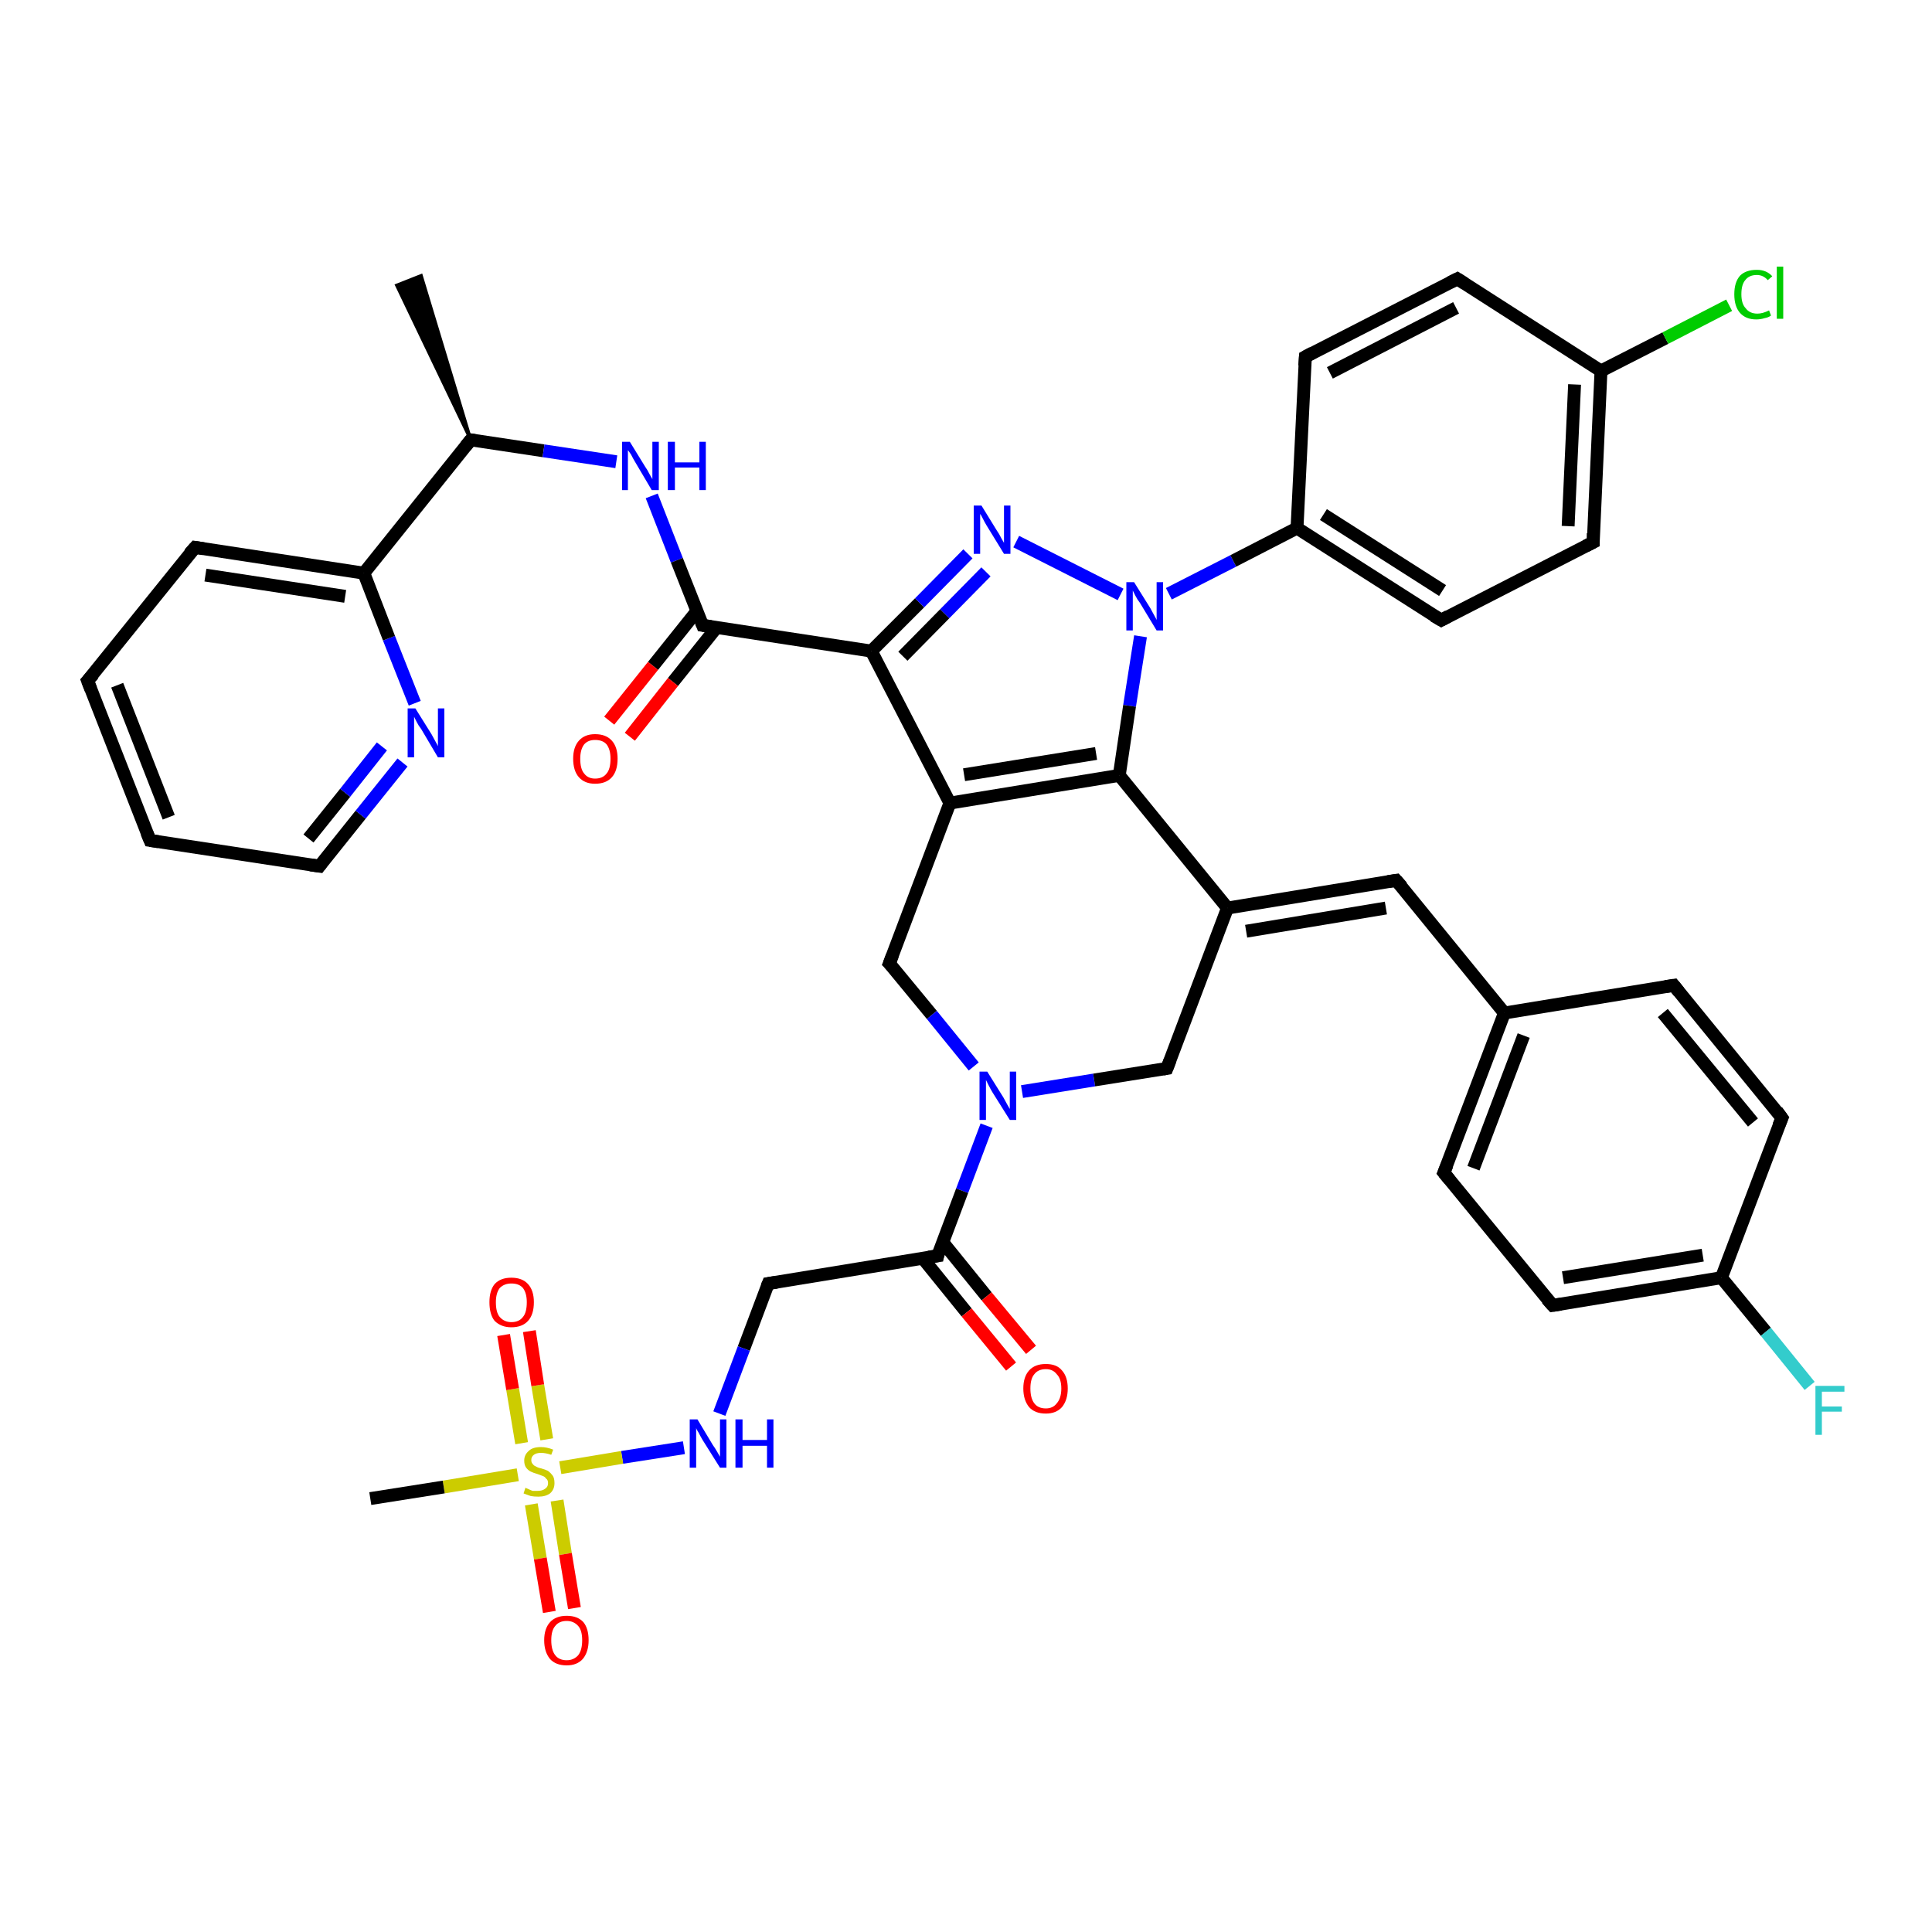 <?xml version='1.0' encoding='iso-8859-1'?>
<svg version='1.1' baseProfile='full'
              xmlns='http://www.w3.org/2000/svg'
                      xmlns:rdkit='http://www.rdkit.org/xml'
                      xmlns:xlink='http://www.w3.org/1999/xlink'
                  xml:space='preserve'
width='300px' height='300px' viewBox='0 0 300 300'>
<!-- END OF HEADER -->
<rect style='opacity:1.0;fill:#FFFFFF;stroke:none' width='300.0' height='300.0' x='0.0' y='0.0'> </rect>
<path class='bond-0 atom-1 atom-0' d='M 73.1,68.3 L 61.6,44.3 L 65.4,42.8 Z' style='fill:#000000;fill-rule:evenodd;fill-opacity:1;stroke:#000000;stroke-width:0.5px;stroke-linecap:butt;stroke-linejoin:miter;stroke-opacity:1;' />
<path class='bond-1 atom-1 atom-2' d='M 73.1,68.3 L 84.4,70.0' style='fill:none;fill-rule:evenodd;stroke:#000000;stroke-width:2.0px;stroke-linecap:butt;stroke-linejoin:miter;stroke-opacity:1' />
<path class='bond-1 atom-1 atom-2' d='M 84.4,70.0 L 95.7,71.7' style='fill:none;fill-rule:evenodd;stroke:#0000FF;stroke-width:2.0px;stroke-linecap:butt;stroke-linejoin:miter;stroke-opacity:1' />
<path class='bond-2 atom-2 atom-3' d='M 101.2,77.0 L 105.1,87.0' style='fill:none;fill-rule:evenodd;stroke:#0000FF;stroke-width:2.0px;stroke-linecap:butt;stroke-linejoin:miter;stroke-opacity:1' />
<path class='bond-2 atom-2 atom-3' d='M 105.1,87.0 L 109.1,97.1' style='fill:none;fill-rule:evenodd;stroke:#000000;stroke-width:2.0px;stroke-linecap:butt;stroke-linejoin:miter;stroke-opacity:1' />
<path class='bond-3 atom-3 atom-4' d='M 108.2,94.9 L 101.4,103.4' style='fill:none;fill-rule:evenodd;stroke:#000000;stroke-width:2.0px;stroke-linecap:butt;stroke-linejoin:miter;stroke-opacity:1' />
<path class='bond-3 atom-3 atom-4' d='M 101.4,103.4 L 94.6,111.9' style='fill:none;fill-rule:evenodd;stroke:#FF0000;stroke-width:2.0px;stroke-linecap:butt;stroke-linejoin:miter;stroke-opacity:1' />
<path class='bond-3 atom-3 atom-4' d='M 111.3,97.4 L 104.5,105.9' style='fill:none;fill-rule:evenodd;stroke:#000000;stroke-width:2.0px;stroke-linecap:butt;stroke-linejoin:miter;stroke-opacity:1' />
<path class='bond-3 atom-3 atom-4' d='M 104.5,105.9 L 97.8,114.4' style='fill:none;fill-rule:evenodd;stroke:#FF0000;stroke-width:2.0px;stroke-linecap:butt;stroke-linejoin:miter;stroke-opacity:1' />
<path class='bond-4 atom-3 atom-5' d='M 109.1,97.1 L 135.3,101.1' style='fill:none;fill-rule:evenodd;stroke:#000000;stroke-width:2.0px;stroke-linecap:butt;stroke-linejoin:miter;stroke-opacity:1' />
<path class='bond-5 atom-5 atom-6' d='M 135.3,101.1 L 142.8,93.6' style='fill:none;fill-rule:evenodd;stroke:#000000;stroke-width:2.0px;stroke-linecap:butt;stroke-linejoin:miter;stroke-opacity:1' />
<path class='bond-5 atom-5 atom-6' d='M 142.8,93.6 L 150.3,86.0' style='fill:none;fill-rule:evenodd;stroke:#0000FF;stroke-width:2.0px;stroke-linecap:butt;stroke-linejoin:miter;stroke-opacity:1' />
<path class='bond-5 atom-5 atom-6' d='M 140.2,101.9 L 146.7,95.3' style='fill:none;fill-rule:evenodd;stroke:#000000;stroke-width:2.0px;stroke-linecap:butt;stroke-linejoin:miter;stroke-opacity:1' />
<path class='bond-5 atom-5 atom-6' d='M 146.7,95.3 L 153.1,88.8' style='fill:none;fill-rule:evenodd;stroke:#0000FF;stroke-width:2.0px;stroke-linecap:butt;stroke-linejoin:miter;stroke-opacity:1' />
<path class='bond-6 atom-6 atom-7' d='M 157.8,84.1 L 174.0,92.3' style='fill:none;fill-rule:evenodd;stroke:#0000FF;stroke-width:2.0px;stroke-linecap:butt;stroke-linejoin:miter;stroke-opacity:1' />
<path class='bond-7 atom-7 atom-8' d='M 177.1,98.8 L 175.4,109.6' style='fill:none;fill-rule:evenodd;stroke:#0000FF;stroke-width:2.0px;stroke-linecap:butt;stroke-linejoin:miter;stroke-opacity:1' />
<path class='bond-7 atom-7 atom-8' d='M 175.4,109.6 L 173.8,120.4' style='fill:none;fill-rule:evenodd;stroke:#000000;stroke-width:2.0px;stroke-linecap:butt;stroke-linejoin:miter;stroke-opacity:1' />
<path class='bond-8 atom-8 atom-9' d='M 173.8,120.4 L 147.5,124.7' style='fill:none;fill-rule:evenodd;stroke:#000000;stroke-width:2.0px;stroke-linecap:butt;stroke-linejoin:miter;stroke-opacity:1' />
<path class='bond-8 atom-8 atom-9' d='M 170.2,117.0 L 149.7,120.3' style='fill:none;fill-rule:evenodd;stroke:#000000;stroke-width:2.0px;stroke-linecap:butt;stroke-linejoin:miter;stroke-opacity:1' />
<path class='bond-9 atom-9 atom-10' d='M 147.5,124.7 L 138.1,149.6' style='fill:none;fill-rule:evenodd;stroke:#000000;stroke-width:2.0px;stroke-linecap:butt;stroke-linejoin:miter;stroke-opacity:1' />
<path class='bond-10 atom-10 atom-11' d='M 138.1,149.6 L 144.7,157.6' style='fill:none;fill-rule:evenodd;stroke:#000000;stroke-width:2.0px;stroke-linecap:butt;stroke-linejoin:miter;stroke-opacity:1' />
<path class='bond-10 atom-10 atom-11' d='M 144.7,157.6 L 151.2,165.6' style='fill:none;fill-rule:evenodd;stroke:#0000FF;stroke-width:2.0px;stroke-linecap:butt;stroke-linejoin:miter;stroke-opacity:1' />
<path class='bond-11 atom-11 atom-12' d='M 158.7,169.5 L 169.9,167.7' style='fill:none;fill-rule:evenodd;stroke:#0000FF;stroke-width:2.0px;stroke-linecap:butt;stroke-linejoin:miter;stroke-opacity:1' />
<path class='bond-11 atom-11 atom-12' d='M 169.9,167.7 L 181.2,165.9' style='fill:none;fill-rule:evenodd;stroke:#000000;stroke-width:2.0px;stroke-linecap:butt;stroke-linejoin:miter;stroke-opacity:1' />
<path class='bond-12 atom-12 atom-13' d='M 181.2,165.9 L 190.6,141.0' style='fill:none;fill-rule:evenodd;stroke:#000000;stroke-width:2.0px;stroke-linecap:butt;stroke-linejoin:miter;stroke-opacity:1' />
<path class='bond-13 atom-13 atom-14' d='M 190.6,141.0 L 216.8,136.7' style='fill:none;fill-rule:evenodd;stroke:#000000;stroke-width:2.0px;stroke-linecap:butt;stroke-linejoin:miter;stroke-opacity:1' />
<path class='bond-13 atom-13 atom-14' d='M 193.5,144.6 L 215.2,141.0' style='fill:none;fill-rule:evenodd;stroke:#000000;stroke-width:2.0px;stroke-linecap:butt;stroke-linejoin:miter;stroke-opacity:1' />
<path class='bond-14 atom-14 atom-15' d='M 216.8,136.7 L 233.6,157.3' style='fill:none;fill-rule:evenodd;stroke:#000000;stroke-width:2.0px;stroke-linecap:butt;stroke-linejoin:miter;stroke-opacity:1' />
<path class='bond-15 atom-15 atom-16' d='M 233.6,157.3 L 224.2,182.1' style='fill:none;fill-rule:evenodd;stroke:#000000;stroke-width:2.0px;stroke-linecap:butt;stroke-linejoin:miter;stroke-opacity:1' />
<path class='bond-15 atom-15 atom-16' d='M 236.6,160.8 L 228.8,181.4' style='fill:none;fill-rule:evenodd;stroke:#000000;stroke-width:2.0px;stroke-linecap:butt;stroke-linejoin:miter;stroke-opacity:1' />
<path class='bond-16 atom-16 atom-17' d='M 224.2,182.1 L 241.1,202.7' style='fill:none;fill-rule:evenodd;stroke:#000000;stroke-width:2.0px;stroke-linecap:butt;stroke-linejoin:miter;stroke-opacity:1' />
<path class='bond-17 atom-17 atom-18' d='M 241.1,202.7 L 267.3,198.4' style='fill:none;fill-rule:evenodd;stroke:#000000;stroke-width:2.0px;stroke-linecap:butt;stroke-linejoin:miter;stroke-opacity:1' />
<path class='bond-17 atom-17 atom-18' d='M 242.7,198.4 L 264.4,194.9' style='fill:none;fill-rule:evenodd;stroke:#000000;stroke-width:2.0px;stroke-linecap:butt;stroke-linejoin:miter;stroke-opacity:1' />
<path class='bond-18 atom-18 atom-19' d='M 267.3,198.4 L 274.2,206.8' style='fill:none;fill-rule:evenodd;stroke:#000000;stroke-width:2.0px;stroke-linecap:butt;stroke-linejoin:miter;stroke-opacity:1' />
<path class='bond-18 atom-18 atom-19' d='M 274.2,206.8 L 281.0,215.2' style='fill:none;fill-rule:evenodd;stroke:#33CCCC;stroke-width:2.0px;stroke-linecap:butt;stroke-linejoin:miter;stroke-opacity:1' />
<path class='bond-19 atom-18 atom-20' d='M 267.3,198.4 L 276.7,173.6' style='fill:none;fill-rule:evenodd;stroke:#000000;stroke-width:2.0px;stroke-linecap:butt;stroke-linejoin:miter;stroke-opacity:1' />
<path class='bond-20 atom-20 atom-21' d='M 276.7,173.6 L 259.9,153.0' style='fill:none;fill-rule:evenodd;stroke:#000000;stroke-width:2.0px;stroke-linecap:butt;stroke-linejoin:miter;stroke-opacity:1' />
<path class='bond-20 atom-20 atom-21' d='M 272.2,174.3 L 258.2,157.3' style='fill:none;fill-rule:evenodd;stroke:#000000;stroke-width:2.0px;stroke-linecap:butt;stroke-linejoin:miter;stroke-opacity:1' />
<path class='bond-21 atom-11 atom-22' d='M 153.2,174.8 L 149.4,184.9' style='fill:none;fill-rule:evenodd;stroke:#0000FF;stroke-width:2.0px;stroke-linecap:butt;stroke-linejoin:miter;stroke-opacity:1' />
<path class='bond-21 atom-11 atom-22' d='M 149.4,184.9 L 145.6,195.0' style='fill:none;fill-rule:evenodd;stroke:#000000;stroke-width:2.0px;stroke-linecap:butt;stroke-linejoin:miter;stroke-opacity:1' />
<path class='bond-22 atom-22 atom-23' d='M 143.3,195.4 L 150.1,203.8' style='fill:none;fill-rule:evenodd;stroke:#000000;stroke-width:2.0px;stroke-linecap:butt;stroke-linejoin:miter;stroke-opacity:1' />
<path class='bond-22 atom-22 atom-23' d='M 150.1,203.8 L 157.0,212.2' style='fill:none;fill-rule:evenodd;stroke:#FF0000;stroke-width:2.0px;stroke-linecap:butt;stroke-linejoin:miter;stroke-opacity:1' />
<path class='bond-22 atom-22 atom-23' d='M 146.4,192.9 L 153.2,201.3' style='fill:none;fill-rule:evenodd;stroke:#000000;stroke-width:2.0px;stroke-linecap:butt;stroke-linejoin:miter;stroke-opacity:1' />
<path class='bond-22 atom-22 atom-23' d='M 153.2,201.3 L 160.1,209.6' style='fill:none;fill-rule:evenodd;stroke:#FF0000;stroke-width:2.0px;stroke-linecap:butt;stroke-linejoin:miter;stroke-opacity:1' />
<path class='bond-23 atom-22 atom-24' d='M 145.6,195.0 L 119.3,199.3' style='fill:none;fill-rule:evenodd;stroke:#000000;stroke-width:2.0px;stroke-linecap:butt;stroke-linejoin:miter;stroke-opacity:1' />
<path class='bond-24 atom-24 atom-25' d='M 119.3,199.3 L 115.5,209.4' style='fill:none;fill-rule:evenodd;stroke:#000000;stroke-width:2.0px;stroke-linecap:butt;stroke-linejoin:miter;stroke-opacity:1' />
<path class='bond-24 atom-24 atom-25' d='M 115.5,209.4 L 111.7,219.5' style='fill:none;fill-rule:evenodd;stroke:#0000FF;stroke-width:2.0px;stroke-linecap:butt;stroke-linejoin:miter;stroke-opacity:1' />
<path class='bond-25 atom-25 atom-26' d='M 106.2,224.8 L 96.6,226.3' style='fill:none;fill-rule:evenodd;stroke:#0000FF;stroke-width:2.0px;stroke-linecap:butt;stroke-linejoin:miter;stroke-opacity:1' />
<path class='bond-25 atom-25 atom-26' d='M 96.6,226.3 L 87.0,227.9' style='fill:none;fill-rule:evenodd;stroke:#CCCC00;stroke-width:2.0px;stroke-linecap:butt;stroke-linejoin:miter;stroke-opacity:1' />
<path class='bond-26 atom-26 atom-27' d='M 80.4,229.0 L 68.9,230.9' style='fill:none;fill-rule:evenodd;stroke:#CCCC00;stroke-width:2.0px;stroke-linecap:butt;stroke-linejoin:miter;stroke-opacity:1' />
<path class='bond-26 atom-26 atom-27' d='M 68.9,230.9 L 57.5,232.7' style='fill:none;fill-rule:evenodd;stroke:#000000;stroke-width:2.0px;stroke-linecap:butt;stroke-linejoin:miter;stroke-opacity:1' />
<path class='bond-27 atom-26 atom-28' d='M 84.9,223.5 L 83.5,215.1' style='fill:none;fill-rule:evenodd;stroke:#CCCC00;stroke-width:2.0px;stroke-linecap:butt;stroke-linejoin:miter;stroke-opacity:1' />
<path class='bond-27 atom-26 atom-28' d='M 83.5,215.1 L 82.2,206.7' style='fill:none;fill-rule:evenodd;stroke:#FF0000;stroke-width:2.0px;stroke-linecap:butt;stroke-linejoin:miter;stroke-opacity:1' />
<path class='bond-27 atom-26 atom-28' d='M 81.0,224.1 L 79.6,215.7' style='fill:none;fill-rule:evenodd;stroke:#CCCC00;stroke-width:2.0px;stroke-linecap:butt;stroke-linejoin:miter;stroke-opacity:1' />
<path class='bond-27 atom-26 atom-28' d='M 79.6,215.7 L 78.2,207.3' style='fill:none;fill-rule:evenodd;stroke:#FF0000;stroke-width:2.0px;stroke-linecap:butt;stroke-linejoin:miter;stroke-opacity:1' />
<path class='bond-28 atom-26 atom-29' d='M 82.5,233.6 L 83.9,242.0' style='fill:none;fill-rule:evenodd;stroke:#CCCC00;stroke-width:2.0px;stroke-linecap:butt;stroke-linejoin:miter;stroke-opacity:1' />
<path class='bond-28 atom-26 atom-29' d='M 83.9,242.0 L 85.3,250.3' style='fill:none;fill-rule:evenodd;stroke:#FF0000;stroke-width:2.0px;stroke-linecap:butt;stroke-linejoin:miter;stroke-opacity:1' />
<path class='bond-28 atom-26 atom-29' d='M 86.5,233.0 L 87.8,241.3' style='fill:none;fill-rule:evenodd;stroke:#CCCC00;stroke-width:2.0px;stroke-linecap:butt;stroke-linejoin:miter;stroke-opacity:1' />
<path class='bond-28 atom-26 atom-29' d='M 87.8,241.3 L 89.2,249.7' style='fill:none;fill-rule:evenodd;stroke:#FF0000;stroke-width:2.0px;stroke-linecap:butt;stroke-linejoin:miter;stroke-opacity:1' />
<path class='bond-29 atom-7 atom-30' d='M 181.5,92.2 L 191.5,87.1' style='fill:none;fill-rule:evenodd;stroke:#0000FF;stroke-width:2.0px;stroke-linecap:butt;stroke-linejoin:miter;stroke-opacity:1' />
<path class='bond-29 atom-7 atom-30' d='M 191.5,87.1 L 201.4,82.0' style='fill:none;fill-rule:evenodd;stroke:#000000;stroke-width:2.0px;stroke-linecap:butt;stroke-linejoin:miter;stroke-opacity:1' />
<path class='bond-30 atom-30 atom-31' d='M 201.4,82.0 L 223.8,96.3' style='fill:none;fill-rule:evenodd;stroke:#000000;stroke-width:2.0px;stroke-linecap:butt;stroke-linejoin:miter;stroke-opacity:1' />
<path class='bond-30 atom-30 atom-31' d='M 205.5,79.9 L 224.0,91.7' style='fill:none;fill-rule:evenodd;stroke:#000000;stroke-width:2.0px;stroke-linecap:butt;stroke-linejoin:miter;stroke-opacity:1' />
<path class='bond-31 atom-31 atom-32' d='M 223.8,96.3 L 247.4,84.2' style='fill:none;fill-rule:evenodd;stroke:#000000;stroke-width:2.0px;stroke-linecap:butt;stroke-linejoin:miter;stroke-opacity:1' />
<path class='bond-32 atom-32 atom-33' d='M 247.4,84.2 L 248.6,57.6' style='fill:none;fill-rule:evenodd;stroke:#000000;stroke-width:2.0px;stroke-linecap:butt;stroke-linejoin:miter;stroke-opacity:1' />
<path class='bond-32 atom-32 atom-33' d='M 243.5,81.7 L 244.5,59.7' style='fill:none;fill-rule:evenodd;stroke:#000000;stroke-width:2.0px;stroke-linecap:butt;stroke-linejoin:miter;stroke-opacity:1' />
<path class='bond-33 atom-33 atom-34' d='M 248.6,57.6 L 258.6,52.5' style='fill:none;fill-rule:evenodd;stroke:#000000;stroke-width:2.0px;stroke-linecap:butt;stroke-linejoin:miter;stroke-opacity:1' />
<path class='bond-33 atom-33 atom-34' d='M 258.6,52.5 L 268.5,47.4' style='fill:none;fill-rule:evenodd;stroke:#00CC00;stroke-width:2.0px;stroke-linecap:butt;stroke-linejoin:miter;stroke-opacity:1' />
<path class='bond-34 atom-33 atom-35' d='M 248.6,57.6 L 226.3,43.3' style='fill:none;fill-rule:evenodd;stroke:#000000;stroke-width:2.0px;stroke-linecap:butt;stroke-linejoin:miter;stroke-opacity:1' />
<path class='bond-35 atom-35 atom-36' d='M 226.3,43.3 L 202.7,55.4' style='fill:none;fill-rule:evenodd;stroke:#000000;stroke-width:2.0px;stroke-linecap:butt;stroke-linejoin:miter;stroke-opacity:1' />
<path class='bond-35 atom-35 atom-36' d='M 226.1,47.8 L 206.5,57.9' style='fill:none;fill-rule:evenodd;stroke:#000000;stroke-width:2.0px;stroke-linecap:butt;stroke-linejoin:miter;stroke-opacity:1' />
<path class='bond-36 atom-1 atom-37' d='M 73.1,68.3 L 56.5,89.0' style='fill:none;fill-rule:evenodd;stroke:#000000;stroke-width:2.0px;stroke-linecap:butt;stroke-linejoin:miter;stroke-opacity:1' />
<path class='bond-37 atom-37 atom-38' d='M 56.5,89.0 L 30.3,85.0' style='fill:none;fill-rule:evenodd;stroke:#000000;stroke-width:2.0px;stroke-linecap:butt;stroke-linejoin:miter;stroke-opacity:1' />
<path class='bond-37 atom-37 atom-38' d='M 53.6,92.6 L 31.9,89.3' style='fill:none;fill-rule:evenodd;stroke:#000000;stroke-width:2.0px;stroke-linecap:butt;stroke-linejoin:miter;stroke-opacity:1' />
<path class='bond-38 atom-38 atom-39' d='M 30.3,85.0 L 13.6,105.7' style='fill:none;fill-rule:evenodd;stroke:#000000;stroke-width:2.0px;stroke-linecap:butt;stroke-linejoin:miter;stroke-opacity:1' />
<path class='bond-39 atom-39 atom-40' d='M 13.6,105.7 L 23.3,130.5' style='fill:none;fill-rule:evenodd;stroke:#000000;stroke-width:2.0px;stroke-linecap:butt;stroke-linejoin:miter;stroke-opacity:1' />
<path class='bond-39 atom-39 atom-40' d='M 18.2,106.4 L 26.2,126.9' style='fill:none;fill-rule:evenodd;stroke:#000000;stroke-width:2.0px;stroke-linecap:butt;stroke-linejoin:miter;stroke-opacity:1' />
<path class='bond-40 atom-40 atom-41' d='M 23.3,130.5 L 49.6,134.5' style='fill:none;fill-rule:evenodd;stroke:#000000;stroke-width:2.0px;stroke-linecap:butt;stroke-linejoin:miter;stroke-opacity:1' />
<path class='bond-41 atom-41 atom-42' d='M 49.6,134.5 L 56.0,126.5' style='fill:none;fill-rule:evenodd;stroke:#000000;stroke-width:2.0px;stroke-linecap:butt;stroke-linejoin:miter;stroke-opacity:1' />
<path class='bond-41 atom-41 atom-42' d='M 56.0,126.5 L 62.5,118.4' style='fill:none;fill-rule:evenodd;stroke:#0000FF;stroke-width:2.0px;stroke-linecap:butt;stroke-linejoin:miter;stroke-opacity:1' />
<path class='bond-41 atom-41 atom-42' d='M 47.9,130.2 L 53.6,123.1' style='fill:none;fill-rule:evenodd;stroke:#000000;stroke-width:2.0px;stroke-linecap:butt;stroke-linejoin:miter;stroke-opacity:1' />
<path class='bond-41 atom-41 atom-42' d='M 53.6,123.1 L 59.3,115.9' style='fill:none;fill-rule:evenodd;stroke:#0000FF;stroke-width:2.0px;stroke-linecap:butt;stroke-linejoin:miter;stroke-opacity:1' />
<path class='bond-42 atom-9 atom-5' d='M 147.5,124.7 L 135.3,101.1' style='fill:none;fill-rule:evenodd;stroke:#000000;stroke-width:2.0px;stroke-linecap:butt;stroke-linejoin:miter;stroke-opacity:1' />
<path class='bond-43 atom-21 atom-15' d='M 259.9,153.0 L 233.6,157.3' style='fill:none;fill-rule:evenodd;stroke:#000000;stroke-width:2.0px;stroke-linecap:butt;stroke-linejoin:miter;stroke-opacity:1' />
<path class='bond-44 atom-36 atom-30' d='M 202.7,55.4 L 201.4,82.0' style='fill:none;fill-rule:evenodd;stroke:#000000;stroke-width:2.0px;stroke-linecap:butt;stroke-linejoin:miter;stroke-opacity:1' />
<path class='bond-45 atom-42 atom-37' d='M 64.4,109.2 L 60.4,99.1' style='fill:none;fill-rule:evenodd;stroke:#0000FF;stroke-width:2.0px;stroke-linecap:butt;stroke-linejoin:miter;stroke-opacity:1' />
<path class='bond-45 atom-42 atom-37' d='M 60.4,99.1 L 56.5,89.0' style='fill:none;fill-rule:evenodd;stroke:#000000;stroke-width:2.0px;stroke-linecap:butt;stroke-linejoin:miter;stroke-opacity:1' />
<path class='bond-46 atom-13 atom-8' d='M 190.6,141.0 L 173.8,120.4' style='fill:none;fill-rule:evenodd;stroke:#000000;stroke-width:2.0px;stroke-linecap:butt;stroke-linejoin:miter;stroke-opacity:1' />
<path d='M 73.7,68.4 L 73.1,68.3 L 72.3,69.3' style='fill:none;stroke:#000000;stroke-width:2.0px;stroke-linecap:butt;stroke-linejoin:miter;stroke-opacity:1;' />
<path d='M 108.9,96.6 L 109.1,97.1 L 110.4,97.3' style='fill:none;stroke:#000000;stroke-width:2.0px;stroke-linecap:butt;stroke-linejoin:miter;stroke-opacity:1;' />
<path d='M 138.6,148.3 L 138.1,149.6 L 138.5,150.0' style='fill:none;stroke:#000000;stroke-width:2.0px;stroke-linecap:butt;stroke-linejoin:miter;stroke-opacity:1;' />
<path d='M 180.6,166.0 L 181.2,165.9 L 181.7,164.6' style='fill:none;stroke:#000000;stroke-width:2.0px;stroke-linecap:butt;stroke-linejoin:miter;stroke-opacity:1;' />
<path d='M 215.5,136.9 L 216.8,136.7 L 217.7,137.7' style='fill:none;stroke:#000000;stroke-width:2.0px;stroke-linecap:butt;stroke-linejoin:miter;stroke-opacity:1;' />
<path d='M 224.7,180.9 L 224.2,182.1 L 225.1,183.2' style='fill:none;stroke:#000000;stroke-width:2.0px;stroke-linecap:butt;stroke-linejoin:miter;stroke-opacity:1;' />
<path d='M 240.2,201.7 L 241.1,202.7 L 242.4,202.5' style='fill:none;stroke:#000000;stroke-width:2.0px;stroke-linecap:butt;stroke-linejoin:miter;stroke-opacity:1;' />
<path d='M 276.2,174.8 L 276.7,173.6 L 275.9,172.5' style='fill:none;stroke:#000000;stroke-width:2.0px;stroke-linecap:butt;stroke-linejoin:miter;stroke-opacity:1;' />
<path d='M 260.7,154.0 L 259.9,153.0 L 258.6,153.2' style='fill:none;stroke:#000000;stroke-width:2.0px;stroke-linecap:butt;stroke-linejoin:miter;stroke-opacity:1;' />
<path d='M 145.7,194.5 L 145.6,195.0 L 144.2,195.2' style='fill:none;stroke:#000000;stroke-width:2.0px;stroke-linecap:butt;stroke-linejoin:miter;stroke-opacity:1;' />
<path d='M 120.6,199.1 L 119.3,199.3 L 119.1,199.8' style='fill:none;stroke:#000000;stroke-width:2.0px;stroke-linecap:butt;stroke-linejoin:miter;stroke-opacity:1;' />
<path d='M 222.6,95.6 L 223.8,96.3 L 224.9,95.7' style='fill:none;stroke:#000000;stroke-width:2.0px;stroke-linecap:butt;stroke-linejoin:miter;stroke-opacity:1;' />
<path d='M 246.2,84.8 L 247.4,84.2 L 247.4,82.8' style='fill:none;stroke:#000000;stroke-width:2.0px;stroke-linecap:butt;stroke-linejoin:miter;stroke-opacity:1;' />
<path d='M 227.4,44.0 L 226.3,43.3 L 225.1,43.9' style='fill:none;stroke:#000000;stroke-width:2.0px;stroke-linecap:butt;stroke-linejoin:miter;stroke-opacity:1;' />
<path d='M 203.8,54.8 L 202.7,55.4 L 202.6,56.8' style='fill:none;stroke:#000000;stroke-width:2.0px;stroke-linecap:butt;stroke-linejoin:miter;stroke-opacity:1;' />
<path d='M 31.6,85.2 L 30.3,85.0 L 29.4,86.0' style='fill:none;stroke:#000000;stroke-width:2.0px;stroke-linecap:butt;stroke-linejoin:miter;stroke-opacity:1;' />
<path d='M 14.5,104.7 L 13.6,105.7 L 14.1,107.0' style='fill:none;stroke:#000000;stroke-width:2.0px;stroke-linecap:butt;stroke-linejoin:miter;stroke-opacity:1;' />
<path d='M 22.8,129.3 L 23.3,130.5 L 24.6,130.7' style='fill:none;stroke:#000000;stroke-width:2.0px;stroke-linecap:butt;stroke-linejoin:miter;stroke-opacity:1;' />
<path d='M 48.2,134.3 L 49.6,134.5 L 49.9,134.1' style='fill:none;stroke:#000000;stroke-width:2.0px;stroke-linecap:butt;stroke-linejoin:miter;stroke-opacity:1;' />
<path class='atom-2' d='M 97.8 68.6
L 100.2 72.5
Q 100.5 72.9, 100.9 73.7
Q 101.3 74.4, 101.3 74.4
L 101.3 68.6
L 102.3 68.6
L 102.3 76.1
L 101.2 76.1
L 98.6 71.7
Q 98.3 71.2, 98.0 70.6
Q 97.6 70.0, 97.5 69.9
L 97.5 76.1
L 96.6 76.1
L 96.6 68.6
L 97.8 68.6
' fill='#0000FF'/>
<path class='atom-2' d='M 103.7 68.6
L 104.8 68.6
L 104.8 71.8
L 108.6 71.8
L 108.6 68.6
L 109.6 68.6
L 109.6 76.1
L 108.6 76.1
L 108.6 72.6
L 104.8 72.6
L 104.8 76.1
L 103.7 76.1
L 103.7 68.6
' fill='#0000FF'/>
<path class='atom-4' d='M 89.0 117.8
Q 89.0 116.0, 89.9 115.0
Q 90.8 114.0, 92.4 114.0
Q 94.1 114.0, 95.0 115.0
Q 95.9 116.0, 95.9 117.8
Q 95.9 119.7, 95.0 120.7
Q 94.1 121.7, 92.4 121.7
Q 90.8 121.7, 89.9 120.7
Q 89.0 119.7, 89.0 117.8
M 92.4 120.9
Q 93.6 120.9, 94.2 120.1
Q 94.8 119.4, 94.8 117.8
Q 94.8 116.4, 94.2 115.6
Q 93.6 114.9, 92.4 114.9
Q 91.3 114.9, 90.7 115.6
Q 90.1 116.4, 90.1 117.8
Q 90.1 119.4, 90.7 120.1
Q 91.3 120.9, 92.4 120.9
' fill='#FF0000'/>
<path class='atom-6' d='M 152.4 78.5
L 154.8 82.4
Q 155.1 82.8, 155.5 83.6
Q 155.9 84.3, 155.9 84.3
L 155.9 78.5
L 156.9 78.5
L 156.9 86.0
L 155.9 86.0
L 153.2 81.6
Q 152.9 81.1, 152.6 80.5
Q 152.3 79.9, 152.2 79.8
L 152.2 86.0
L 151.2 86.0
L 151.2 78.5
L 152.4 78.5
' fill='#0000FF'/>
<path class='atom-7' d='M 176.1 90.4
L 178.6 94.4
Q 178.8 94.8, 179.2 95.5
Q 179.6 96.2, 179.6 96.3
L 179.6 90.4
L 180.6 90.4
L 180.6 97.9
L 179.6 97.9
L 177.0 93.6
Q 176.6 93.1, 176.3 92.5
Q 176.0 91.9, 175.9 91.7
L 175.9 97.9
L 174.9 97.9
L 174.9 90.4
L 176.1 90.4
' fill='#0000FF'/>
<path class='atom-11' d='M 153.3 166.4
L 155.8 170.4
Q 156.0 170.8, 156.4 171.5
Q 156.8 172.2, 156.8 172.2
L 156.8 166.4
L 157.8 166.4
L 157.8 173.9
L 156.8 173.9
L 154.1 169.6
Q 153.8 169.1, 153.5 168.5
Q 153.2 167.9, 153.1 167.7
L 153.1 173.9
L 152.1 173.9
L 152.1 166.4
L 153.3 166.4
' fill='#0000FF'/>
<path class='atom-19' d='M 281.9 215.2
L 286.4 215.2
L 286.4 216.1
L 282.9 216.1
L 282.9 218.4
L 286.0 218.4
L 286.0 219.2
L 282.9 219.2
L 282.9 222.8
L 281.9 222.8
L 281.9 215.2
' fill='#33CCCC'/>
<path class='atom-23' d='M 158.9 215.6
Q 158.9 213.8, 159.8 212.8
Q 160.7 211.8, 162.4 211.8
Q 164.1 211.8, 164.9 212.8
Q 165.8 213.8, 165.8 215.6
Q 165.8 217.4, 164.9 218.5
Q 164.0 219.5, 162.4 219.5
Q 160.7 219.5, 159.8 218.5
Q 158.9 217.4, 158.9 215.6
M 162.4 218.7
Q 163.5 218.7, 164.1 217.9
Q 164.8 217.1, 164.8 215.6
Q 164.8 214.1, 164.1 213.4
Q 163.5 212.6, 162.4 212.6
Q 161.2 212.6, 160.6 213.4
Q 160.0 214.1, 160.0 215.6
Q 160.0 217.1, 160.6 217.9
Q 161.2 218.7, 162.4 218.7
' fill='#FF0000'/>
<path class='atom-25' d='M 108.3 220.4
L 110.7 224.4
Q 111.0 224.8, 111.4 225.5
Q 111.8 226.2, 111.8 226.2
L 111.8 220.4
L 112.8 220.4
L 112.8 227.9
L 111.8 227.9
L 109.1 223.6
Q 108.8 223.1, 108.5 222.5
Q 108.1 221.9, 108.1 221.7
L 108.1 227.9
L 107.1 227.9
L 107.1 220.4
L 108.3 220.4
' fill='#0000FF'/>
<path class='atom-25' d='M 114.2 220.4
L 115.3 220.4
L 115.3 223.6
L 119.1 223.6
L 119.1 220.4
L 120.1 220.4
L 120.1 227.9
L 119.1 227.9
L 119.1 224.5
L 115.3 224.5
L 115.3 227.9
L 114.2 227.9
L 114.2 220.4
' fill='#0000FF'/>
<path class='atom-26' d='M 81.6 231.0
Q 81.7 231.1, 82.0 231.2
Q 82.4 231.4, 82.7 231.5
Q 83.1 231.5, 83.5 231.5
Q 84.2 231.5, 84.6 231.2
Q 85.1 230.9, 85.1 230.3
Q 85.1 229.8, 84.8 229.6
Q 84.6 229.3, 84.3 229.2
Q 84.0 229.1, 83.5 228.9
Q 82.8 228.7, 82.4 228.5
Q 82.0 228.3, 81.7 227.9
Q 81.4 227.5, 81.4 226.8
Q 81.4 225.9, 82.1 225.3
Q 82.7 224.7, 84.0 224.7
Q 84.9 224.7, 85.9 225.1
L 85.6 225.9
Q 84.7 225.6, 84.0 225.6
Q 83.3 225.6, 82.9 225.9
Q 82.5 226.2, 82.5 226.7
Q 82.5 227.1, 82.7 227.3
Q 82.9 227.6, 83.2 227.7
Q 83.5 227.9, 84.0 228.0
Q 84.7 228.2, 85.1 228.4
Q 85.5 228.7, 85.8 229.1
Q 86.1 229.5, 86.1 230.3
Q 86.1 231.3, 85.4 231.9
Q 84.7 232.4, 83.6 232.4
Q 82.9 232.4, 82.4 232.3
Q 81.9 232.1, 81.3 231.9
L 81.6 231.0
' fill='#CCCC00'/>
<path class='atom-28' d='M 76.0 202.2
Q 76.0 200.4, 76.8 199.4
Q 77.7 198.4, 79.4 198.4
Q 81.1 198.4, 82.0 199.4
Q 82.9 200.4, 82.9 202.2
Q 82.9 204.1, 82.0 205.1
Q 81.1 206.1, 79.4 206.1
Q 77.8 206.1, 76.8 205.1
Q 76.0 204.1, 76.0 202.2
M 79.4 205.3
Q 80.6 205.3, 81.2 204.5
Q 81.8 203.8, 81.8 202.2
Q 81.8 200.8, 81.2 200.0
Q 80.6 199.3, 79.4 199.3
Q 78.3 199.3, 77.6 200.0
Q 77.0 200.8, 77.0 202.2
Q 77.0 203.8, 77.6 204.5
Q 78.3 205.3, 79.4 205.3
' fill='#FF0000'/>
<path class='atom-29' d='M 84.5 254.7
Q 84.5 252.9, 85.4 251.9
Q 86.3 250.9, 88.0 250.9
Q 89.7 250.9, 90.6 251.9
Q 91.4 252.9, 91.4 254.7
Q 91.4 256.5, 90.5 257.6
Q 89.6 258.6, 88.0 258.6
Q 86.3 258.6, 85.4 257.6
Q 84.5 256.5, 84.5 254.7
M 88.0 257.8
Q 89.1 257.8, 89.8 257.0
Q 90.4 256.2, 90.4 254.7
Q 90.4 253.2, 89.8 252.5
Q 89.1 251.7, 88.0 251.7
Q 86.8 251.7, 86.2 252.5
Q 85.6 253.2, 85.6 254.7
Q 85.6 256.2, 86.2 257.0
Q 86.8 257.8, 88.0 257.8
' fill='#FF0000'/>
<path class='atom-34' d='M 269.3 45.7
Q 269.3 43.8, 270.2 42.8
Q 271.1 41.9, 272.8 41.9
Q 274.3 41.9, 275.2 42.9
L 274.5 43.5
Q 273.8 42.7, 272.8 42.7
Q 271.6 42.7, 271.0 43.5
Q 270.4 44.2, 270.4 45.7
Q 270.4 47.2, 271.1 47.9
Q 271.7 48.7, 272.9 48.7
Q 273.7 48.7, 274.7 48.2
L 275.0 49.0
Q 274.6 49.3, 274.0 49.4
Q 273.4 49.6, 272.7 49.6
Q 271.1 49.6, 270.2 48.6
Q 269.3 47.6, 269.3 45.7
' fill='#00CC00'/>
<path class='atom-34' d='M 275.9 41.4
L 276.9 41.4
L 276.9 49.5
L 275.9 49.5
L 275.9 41.4
' fill='#00CC00'/>
<path class='atom-42' d='M 64.5 110.0
L 67.0 114.0
Q 67.2 114.4, 67.6 115.1
Q 68.0 115.8, 68.0 115.9
L 68.0 110.0
L 69.0 110.0
L 69.0 117.6
L 68.0 117.6
L 65.4 113.2
Q 65.0 112.7, 64.7 112.1
Q 64.4 111.5, 64.3 111.3
L 64.3 117.6
L 63.3 117.6
L 63.3 110.0
L 64.5 110.0
' fill='#0000FF'/>
</svg>
